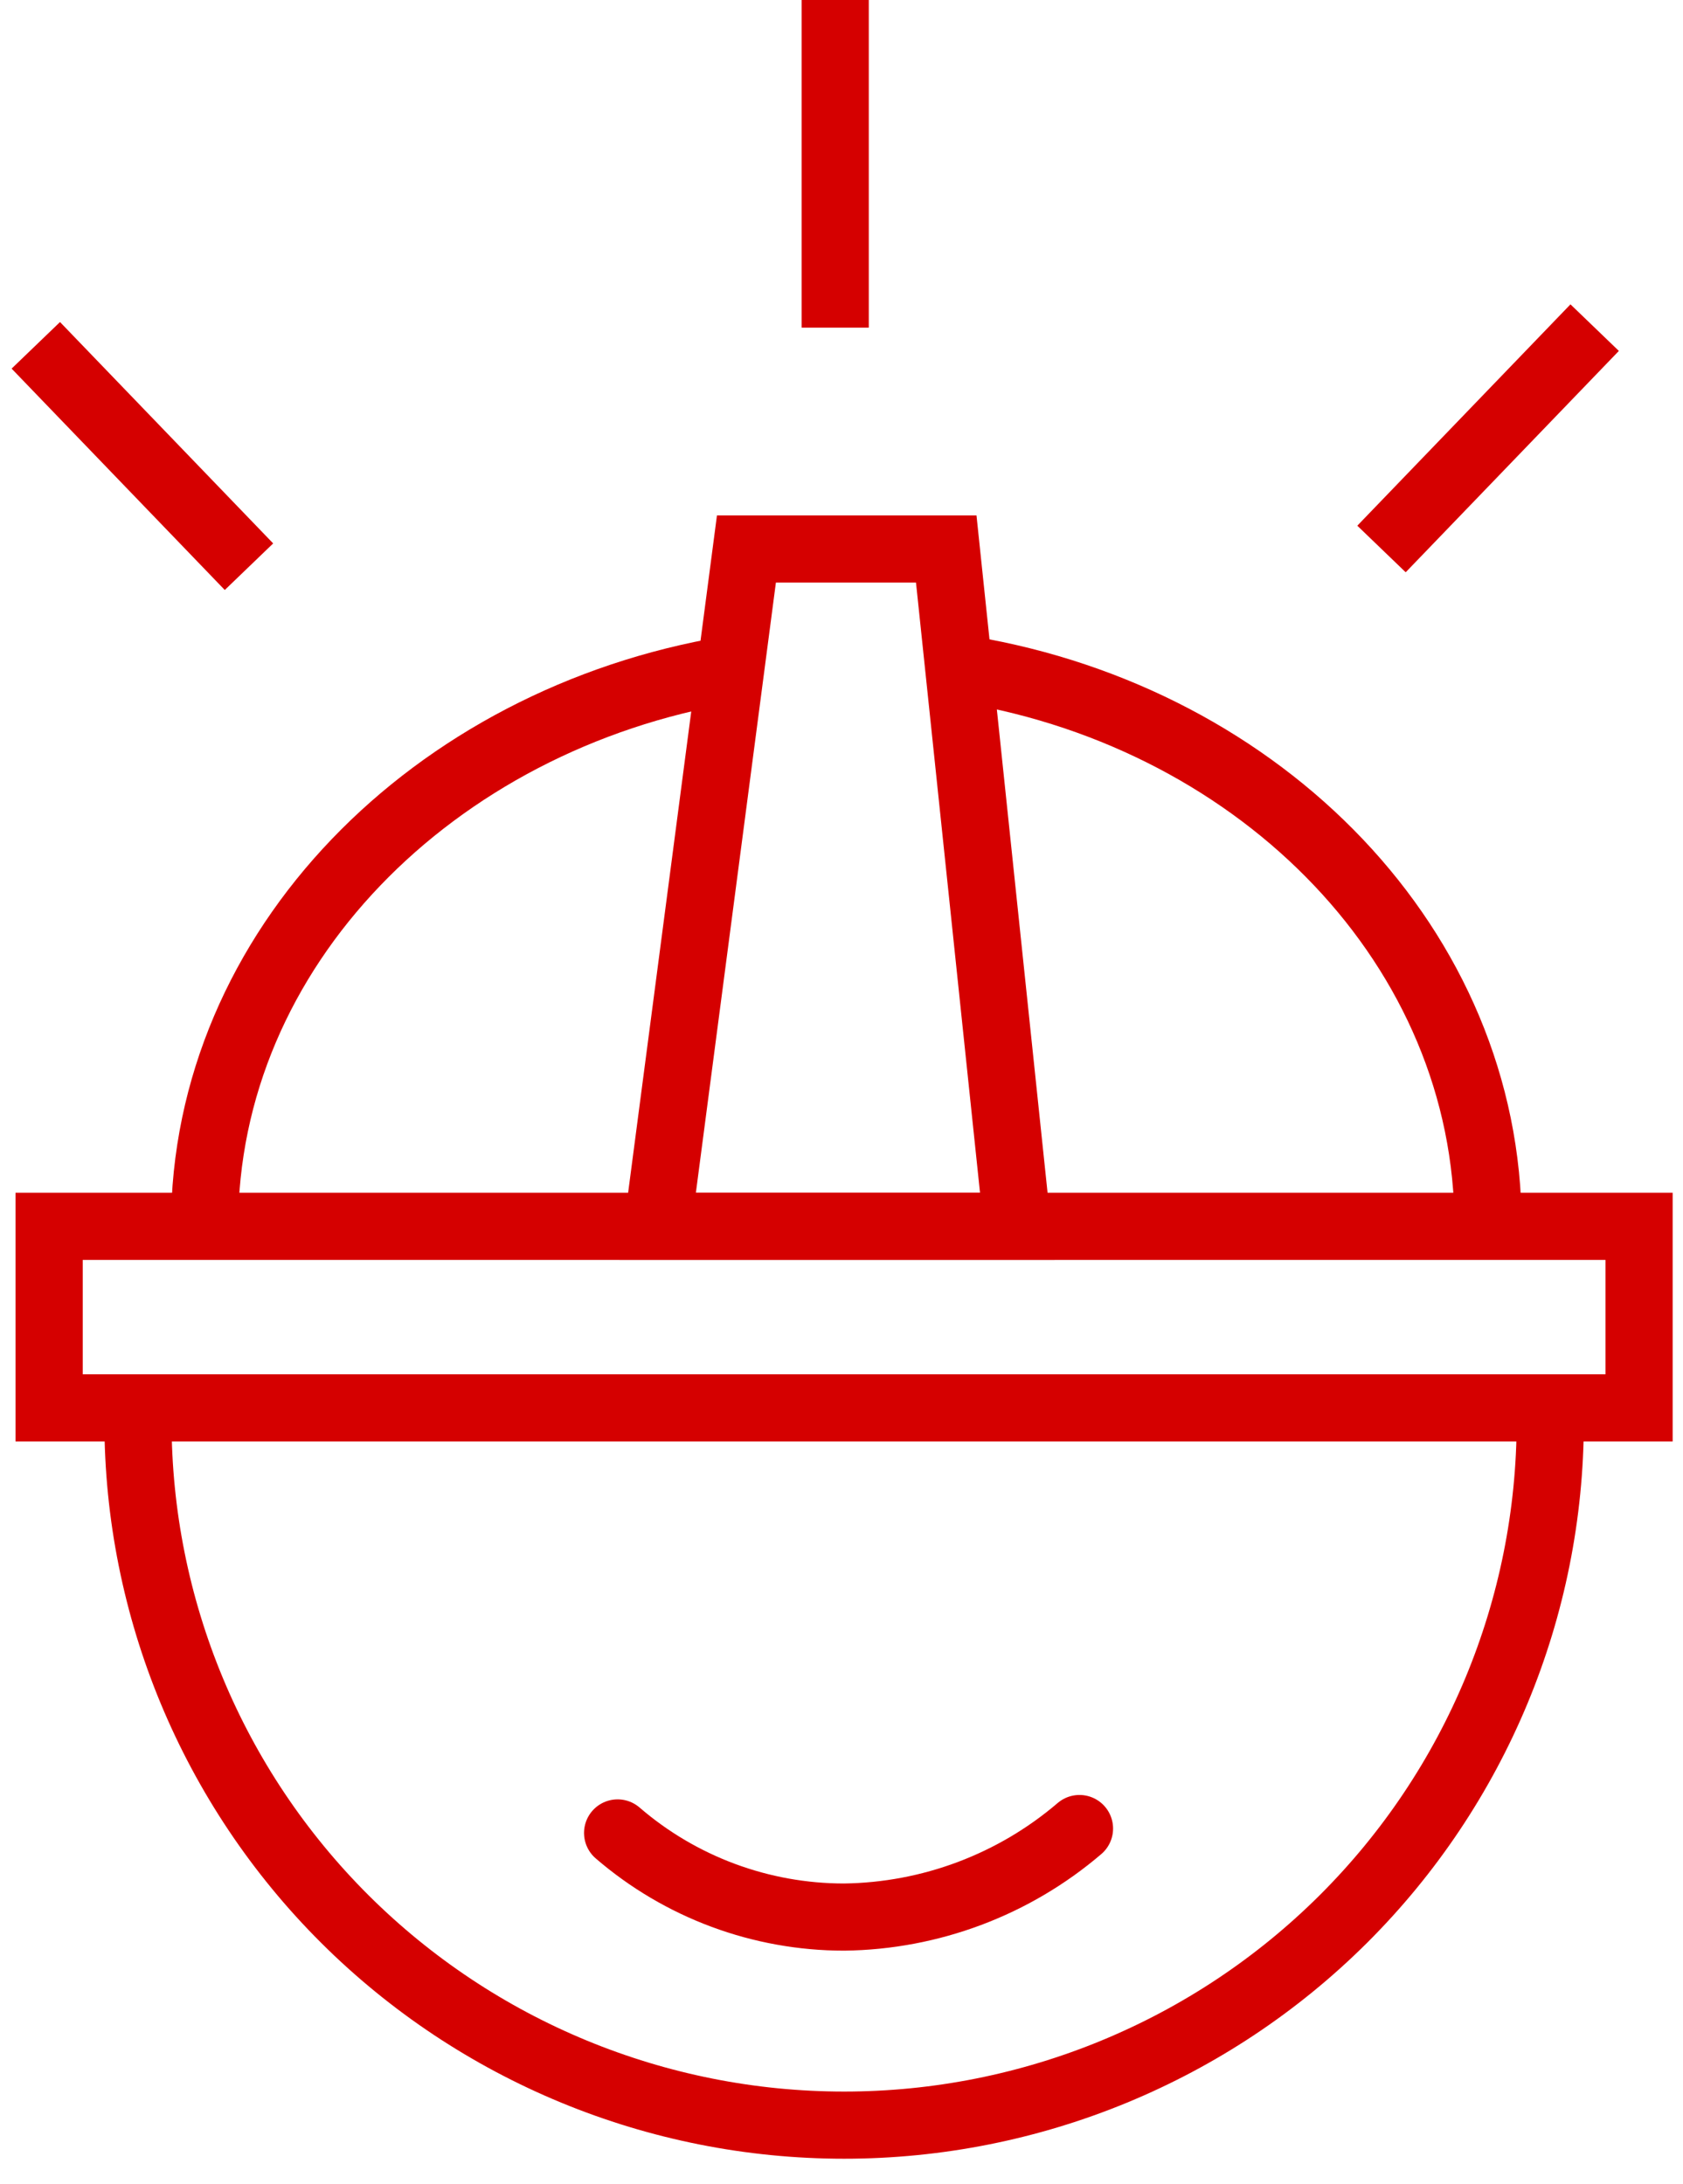 <?xml version="1.0" encoding="UTF-8"?>
<svg xmlns="http://www.w3.org/2000/svg" width="47" height="61" viewBox="0 0 47 61" fill="none">
  <path d="M41.557 34.257C41.557 26.497 35.26 20.089 27.033 18.705M5.713 34.257C5.713 26.497 12.106 20.089 20.356 18.705" stroke="#D50000" stroke-width="1.876" stroke-miterlimit="10"></path>
  <path d="M18.364 34.257L20.845 15.335H26.425L28.41 34.257H18.364Z" stroke="#D50000" stroke-width="1.876" stroke-miterlimit="10"></path>
  <path d="M1 9.646L6.953 15.83" stroke="#D50000" stroke-width="1.876" stroke-miterlimit="10"></path>
  <path d="M44.533 9.152L38.58 15.335" stroke="#D50000" stroke-width="1.876" stroke-miterlimit="10"></path>
  <path d="M23.324 0V9.152" stroke="#D50000" stroke-width="1.876" stroke-miterlimit="10"></path>
  <path d="M43.293 39.698C43.293 44.913 41.215 49.915 37.517 53.603C33.818 57.29 28.803 59.362 23.573 59.362C18.343 59.362 13.327 57.29 9.628 53.603C5.93 49.915 3.853 44.913 3.853 39.698" stroke="#D50000" stroke-width="1.876" stroke-linecap="round" stroke-linejoin="round"></path>
  <path d="M45.773 34.256H1.372V39.327H45.773V34.256Z" stroke="#D50000" stroke-width="1.876" stroke-miterlimit="10"></path>
  <path d="M30.146 51.077C28.314 52.644 25.987 53.52 23.573 53.55C21.25 53.55 19.005 52.716 17.248 51.2" stroke="#D50000" stroke-width="1.876" stroke-linecap="round" stroke-linejoin="round"></path>
</svg>
